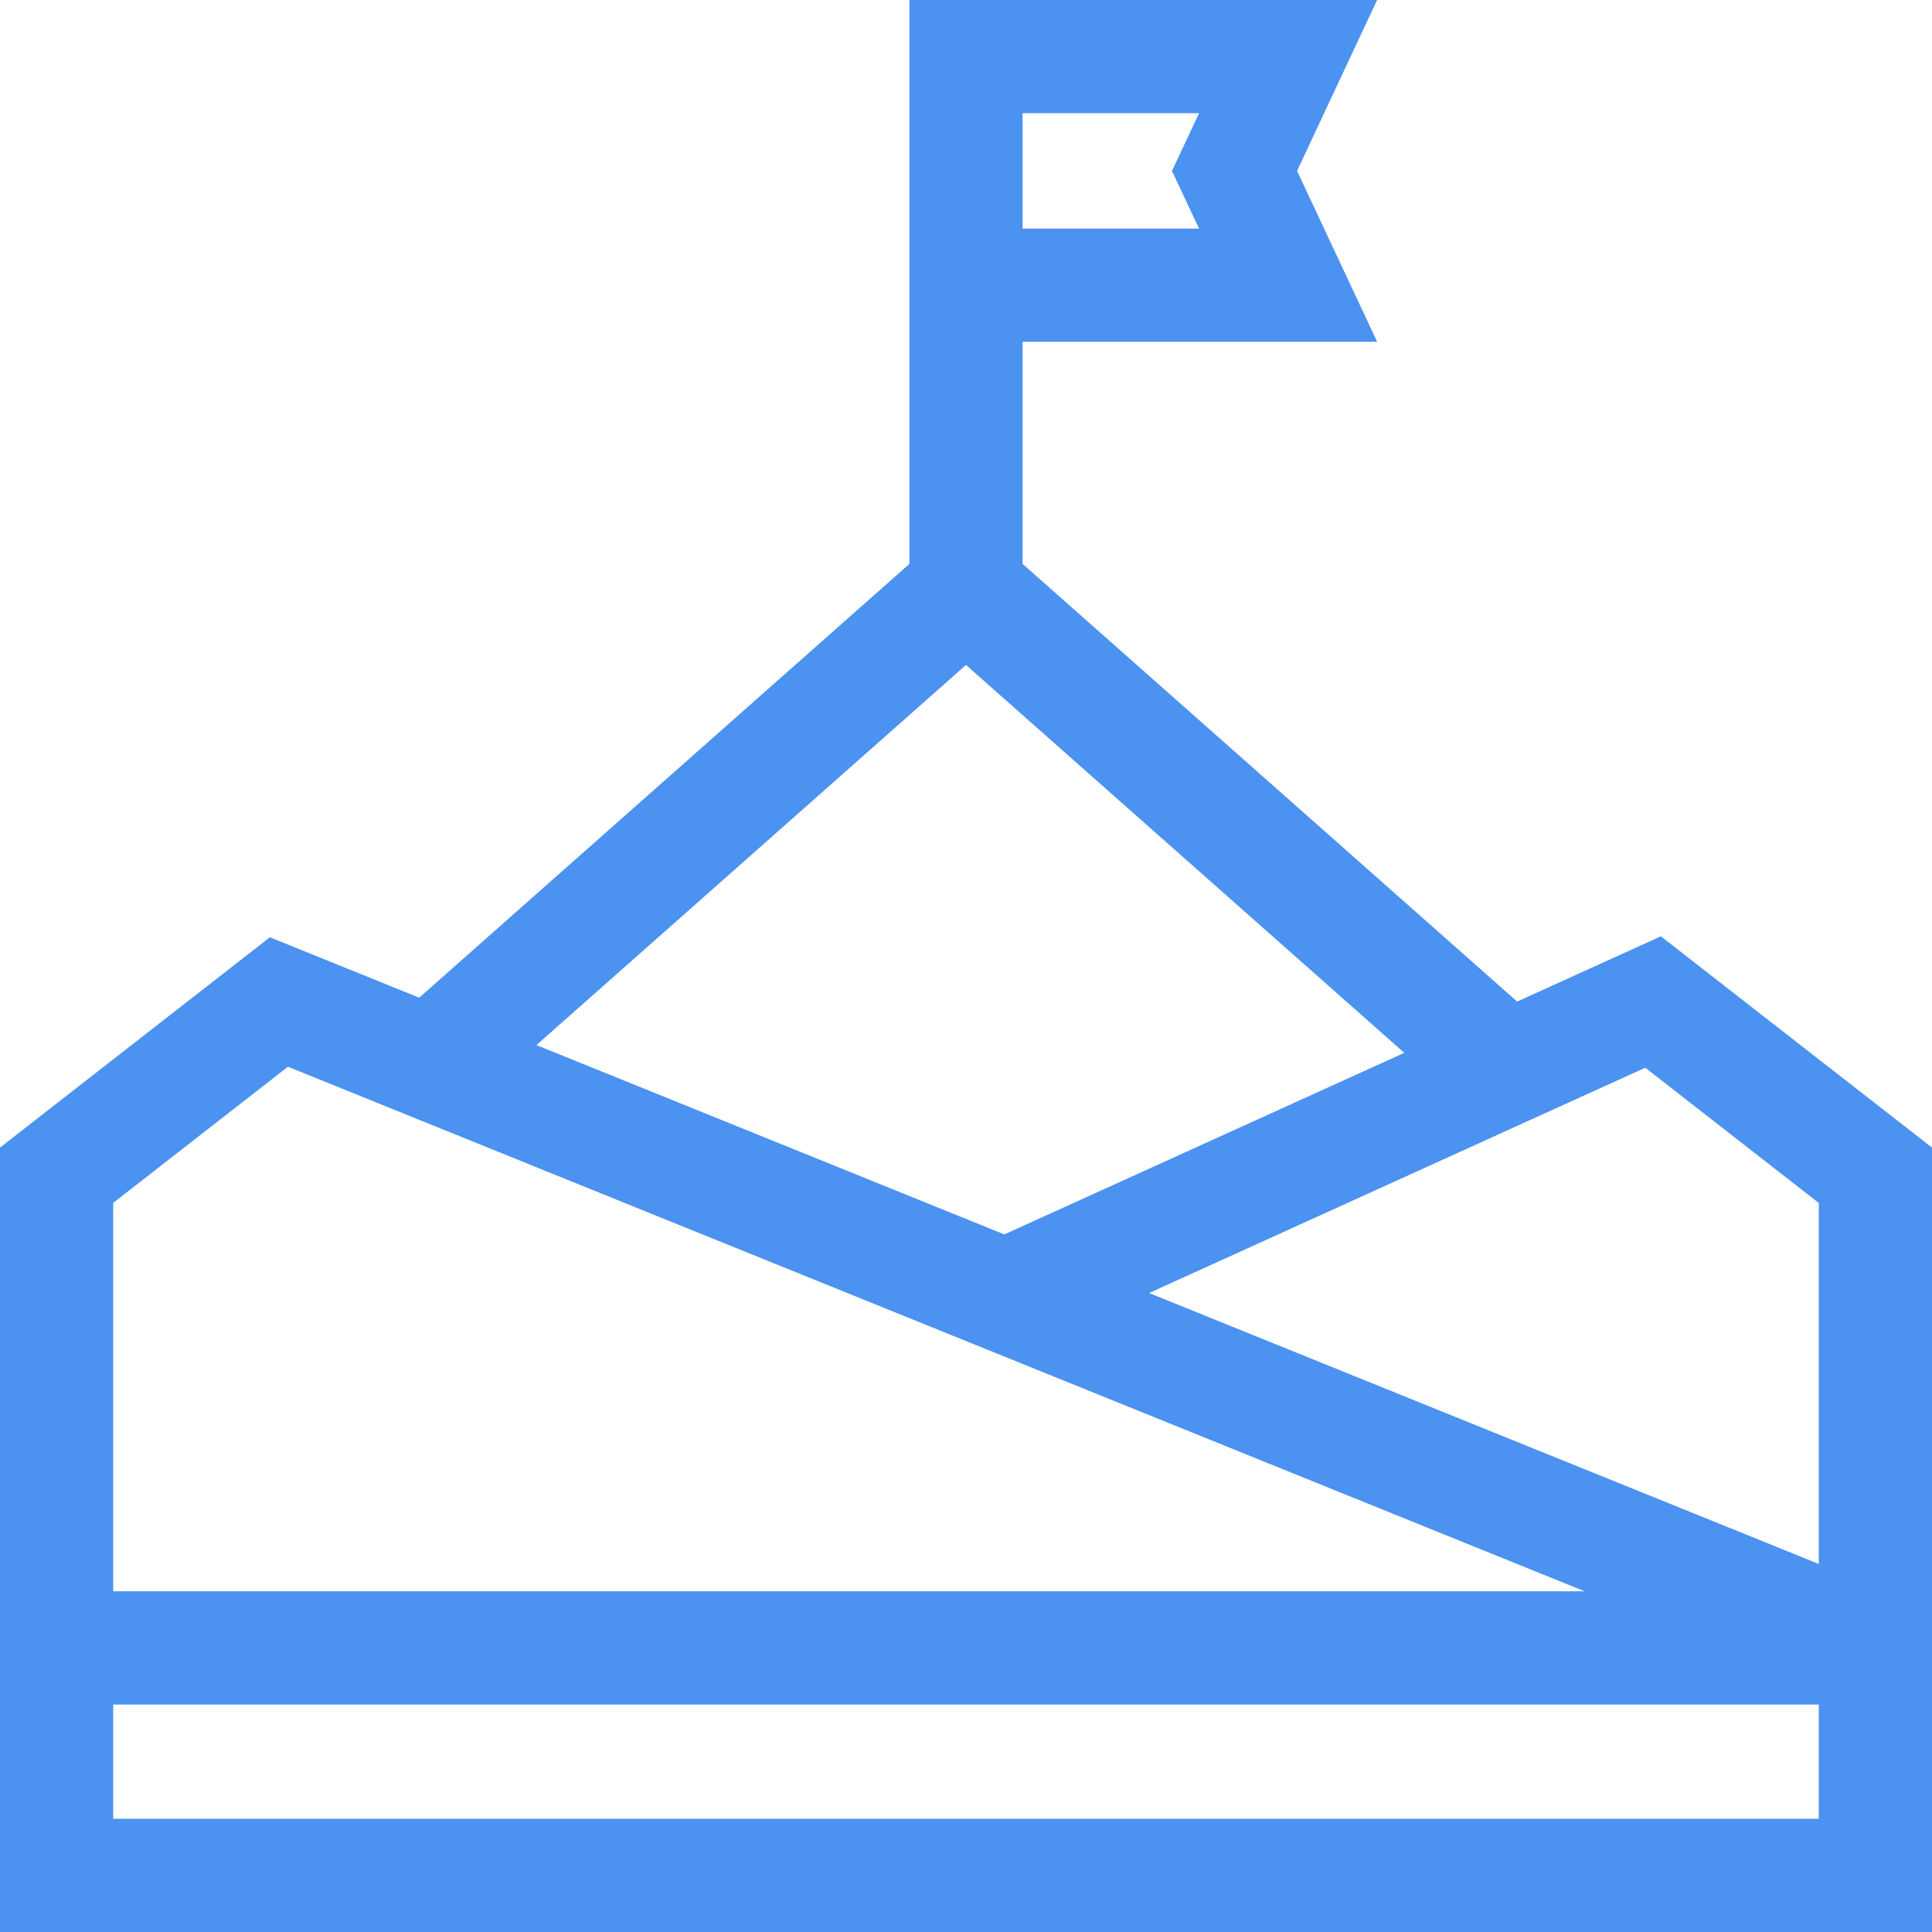 <?xml version="1.0" encoding="UTF-8"?> <svg xmlns="http://www.w3.org/2000/svg" width="153" height="153" viewBox="0 0 153 153" fill="none"><g clip-path="url(#clip0_1872_215)"><path d="M131.528 74.149L120.145 79.317L80.982 44.657V27.066H109.06L102.717 13.535L109.056 0H72.018V44.657L33.198 79.01L21.372 74.225L0 90.88V153H153V90.88L131.528 74.149ZM94.956 18.101H80.982V8.965H94.956L92.812 13.535L94.956 18.101ZM144.035 95.258V123.854L90.999 102.398L130.293 84.556L144.031 95.262L144.035 95.258ZM76.5 52.661L111.208 83.377L79.536 97.757L42.481 82.763L76.5 52.657V52.661ZM22.803 84.477L125.488 126.018H8.965V95.258L22.803 84.477ZM8.965 144.035V134.987H144.035V144.035H8.965Z" fill="#4B92F1"></path></g><defs><clipPath id="clip0_1872_215"><rect width="153" height="153" fill="white"></rect></clipPath></defs></svg> 